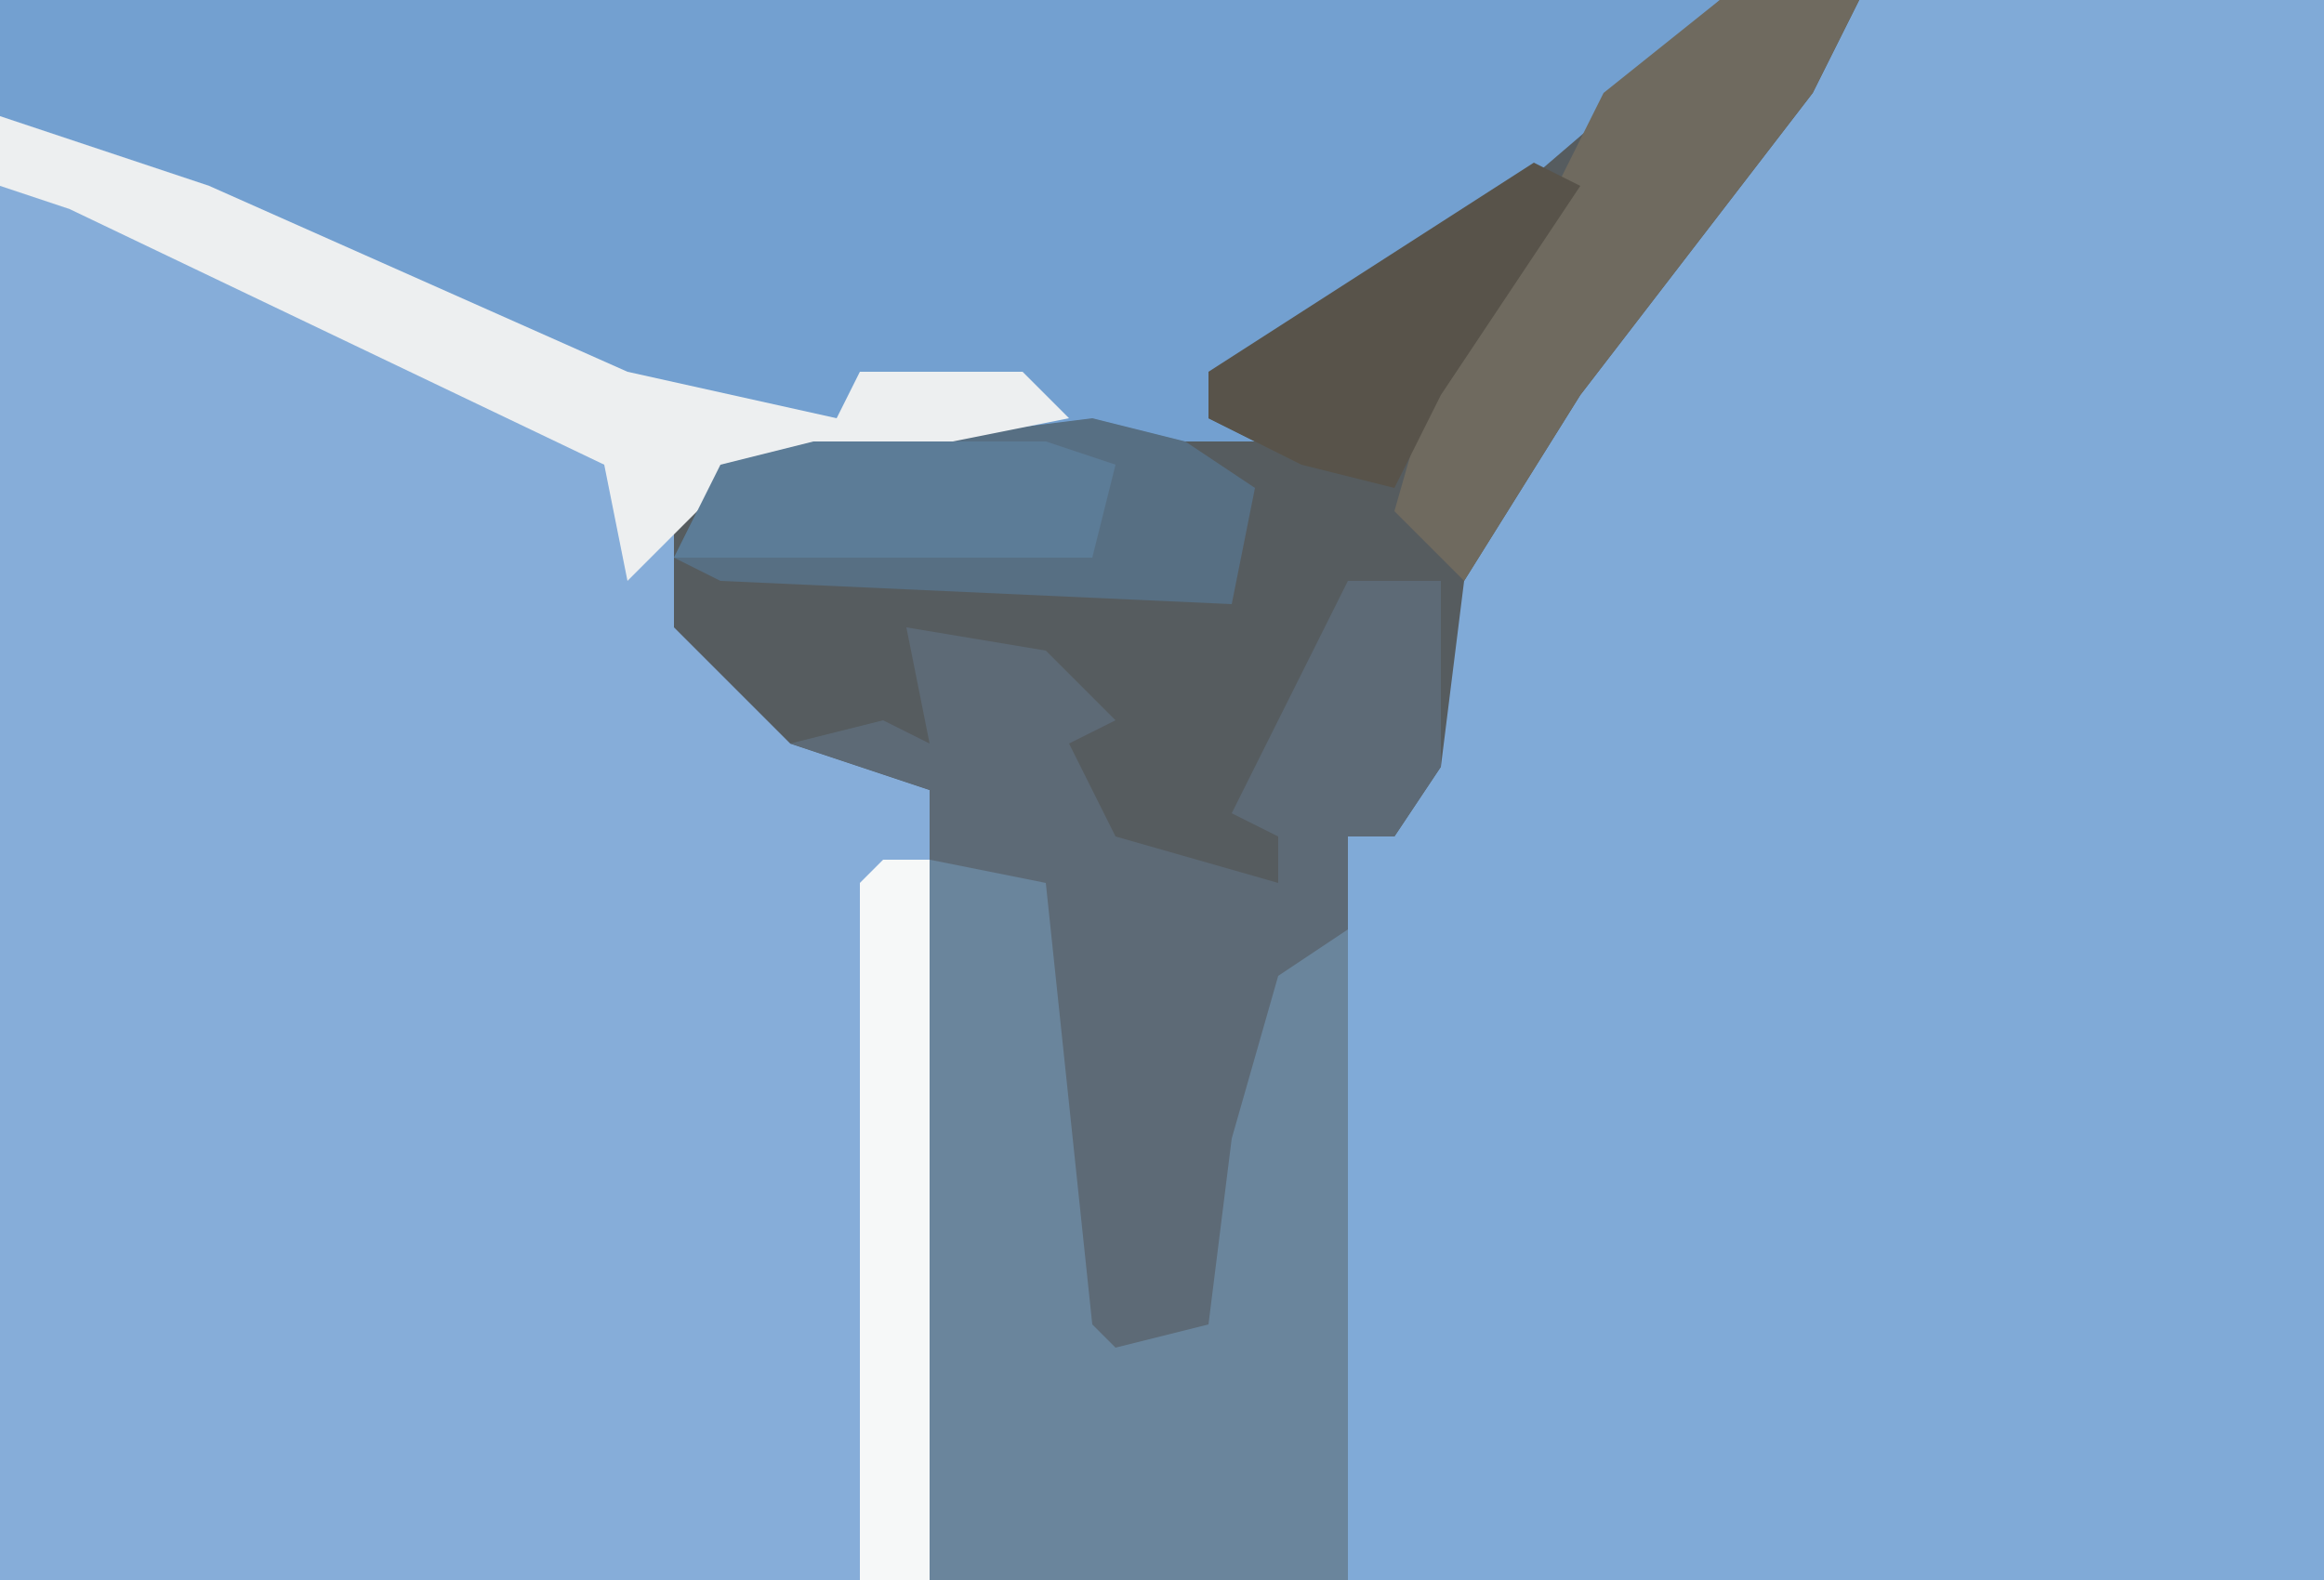 <?xml version="1.0" encoding="UTF-8"?>
<svg version="1.1" xmlns="http://www.w3.org/2000/svg" width="100" height="68">
<path d="M0,0 L100,0 L100,68 L0,68 Z " fill="#80AAD7" transform="translate(0,0)"/>
<path d="M0,0 L74,0 L69,5 L62,11 L54,16 L52,16 L52,18 L54,19 L35,20 L30,22 L30,27 L34,31 L40,34 L40,68 L0,68 Z " fill="#86ADD9" transform="translate(0,0)"/>
<path d="M0,0 L6,0 L4,4 L-6,17 L-11,25 L-12,33 L-14,36 L-16,36 L-16,68 L-34,68 L-34,34 L-40,32 L-45,27 L-45,22 L-43,20 L-27,18 L-22,18 L-22,16 L-8,7 Z " fill="#565C5F" transform="translate(74,0)"/>
<path d="M0,0 L74,0 L69,5 L62,11 L54,16 L52,16 L52,18 L54,19 L41,19 L43,17 L37,17 L36,18 L27,17 L5,7 L0,5 Z " fill="#73A0D0" transform="translate(0,0)"/>
<path d="M0,0 L5,0 L6,1 L8,20 L11,20 L13,8 L16,3 L18,3 L18,31 L0,31 Z " fill="#6A859C" transform="translate(40,37)"/>
<path d="M0,0 L4,0 L4,8 L2,11 L0,11 L0,15 L-3,17 L-5,24 L-6,32 L-10,33 L-11,32 L-13,13 L-18,12 L-18,9 L-24,7 L-20,6 L-18,7 L-19,2 L-13,3 L-10,6 L-12,7 L-10,11 L-3,13 L-3,11 L-5,10 Z " fill="#5D6A76" transform="translate(58,25)"/>
<path d="M0,0 L6,0 L4,4 L-6,17 L-11,25 L-14,22 L-12,15 L-7,8 L-5,4 Z " fill="#6F6A5F" transform="translate(74,0)"/>
<path d="M0,0 L4,1 L7,3 L6,8 L-16,7 L-18,6 L-16,2 Z " fill="#576F83" transform="translate(47,18)"/>
<path d="M0,0 L9,3 L27,11 L36,13 L37,11 L44,11 L46,13 L31,16 L27,20 L26,15 L3,4 L0,3 Z " fill="#EDEFF0" transform="translate(0,5)"/>
<path d="M0,0 L2,0 L2,31 L-1,31 L-1,1 Z " fill="#F6F8F8" transform="translate(38,37)"/>
<path d="M0,0 L2,1 L-4,10 L-6,14 L-10,13 L-14,11 L-14,9 Z " fill="#58534A" transform="translate(66,7)"/>
<path d="M0,0 L10,0 L13,1 L12,5 L-6,5 L-4,1 Z " fill="#5C7C97" transform="translate(35,19)"/>
</svg>
